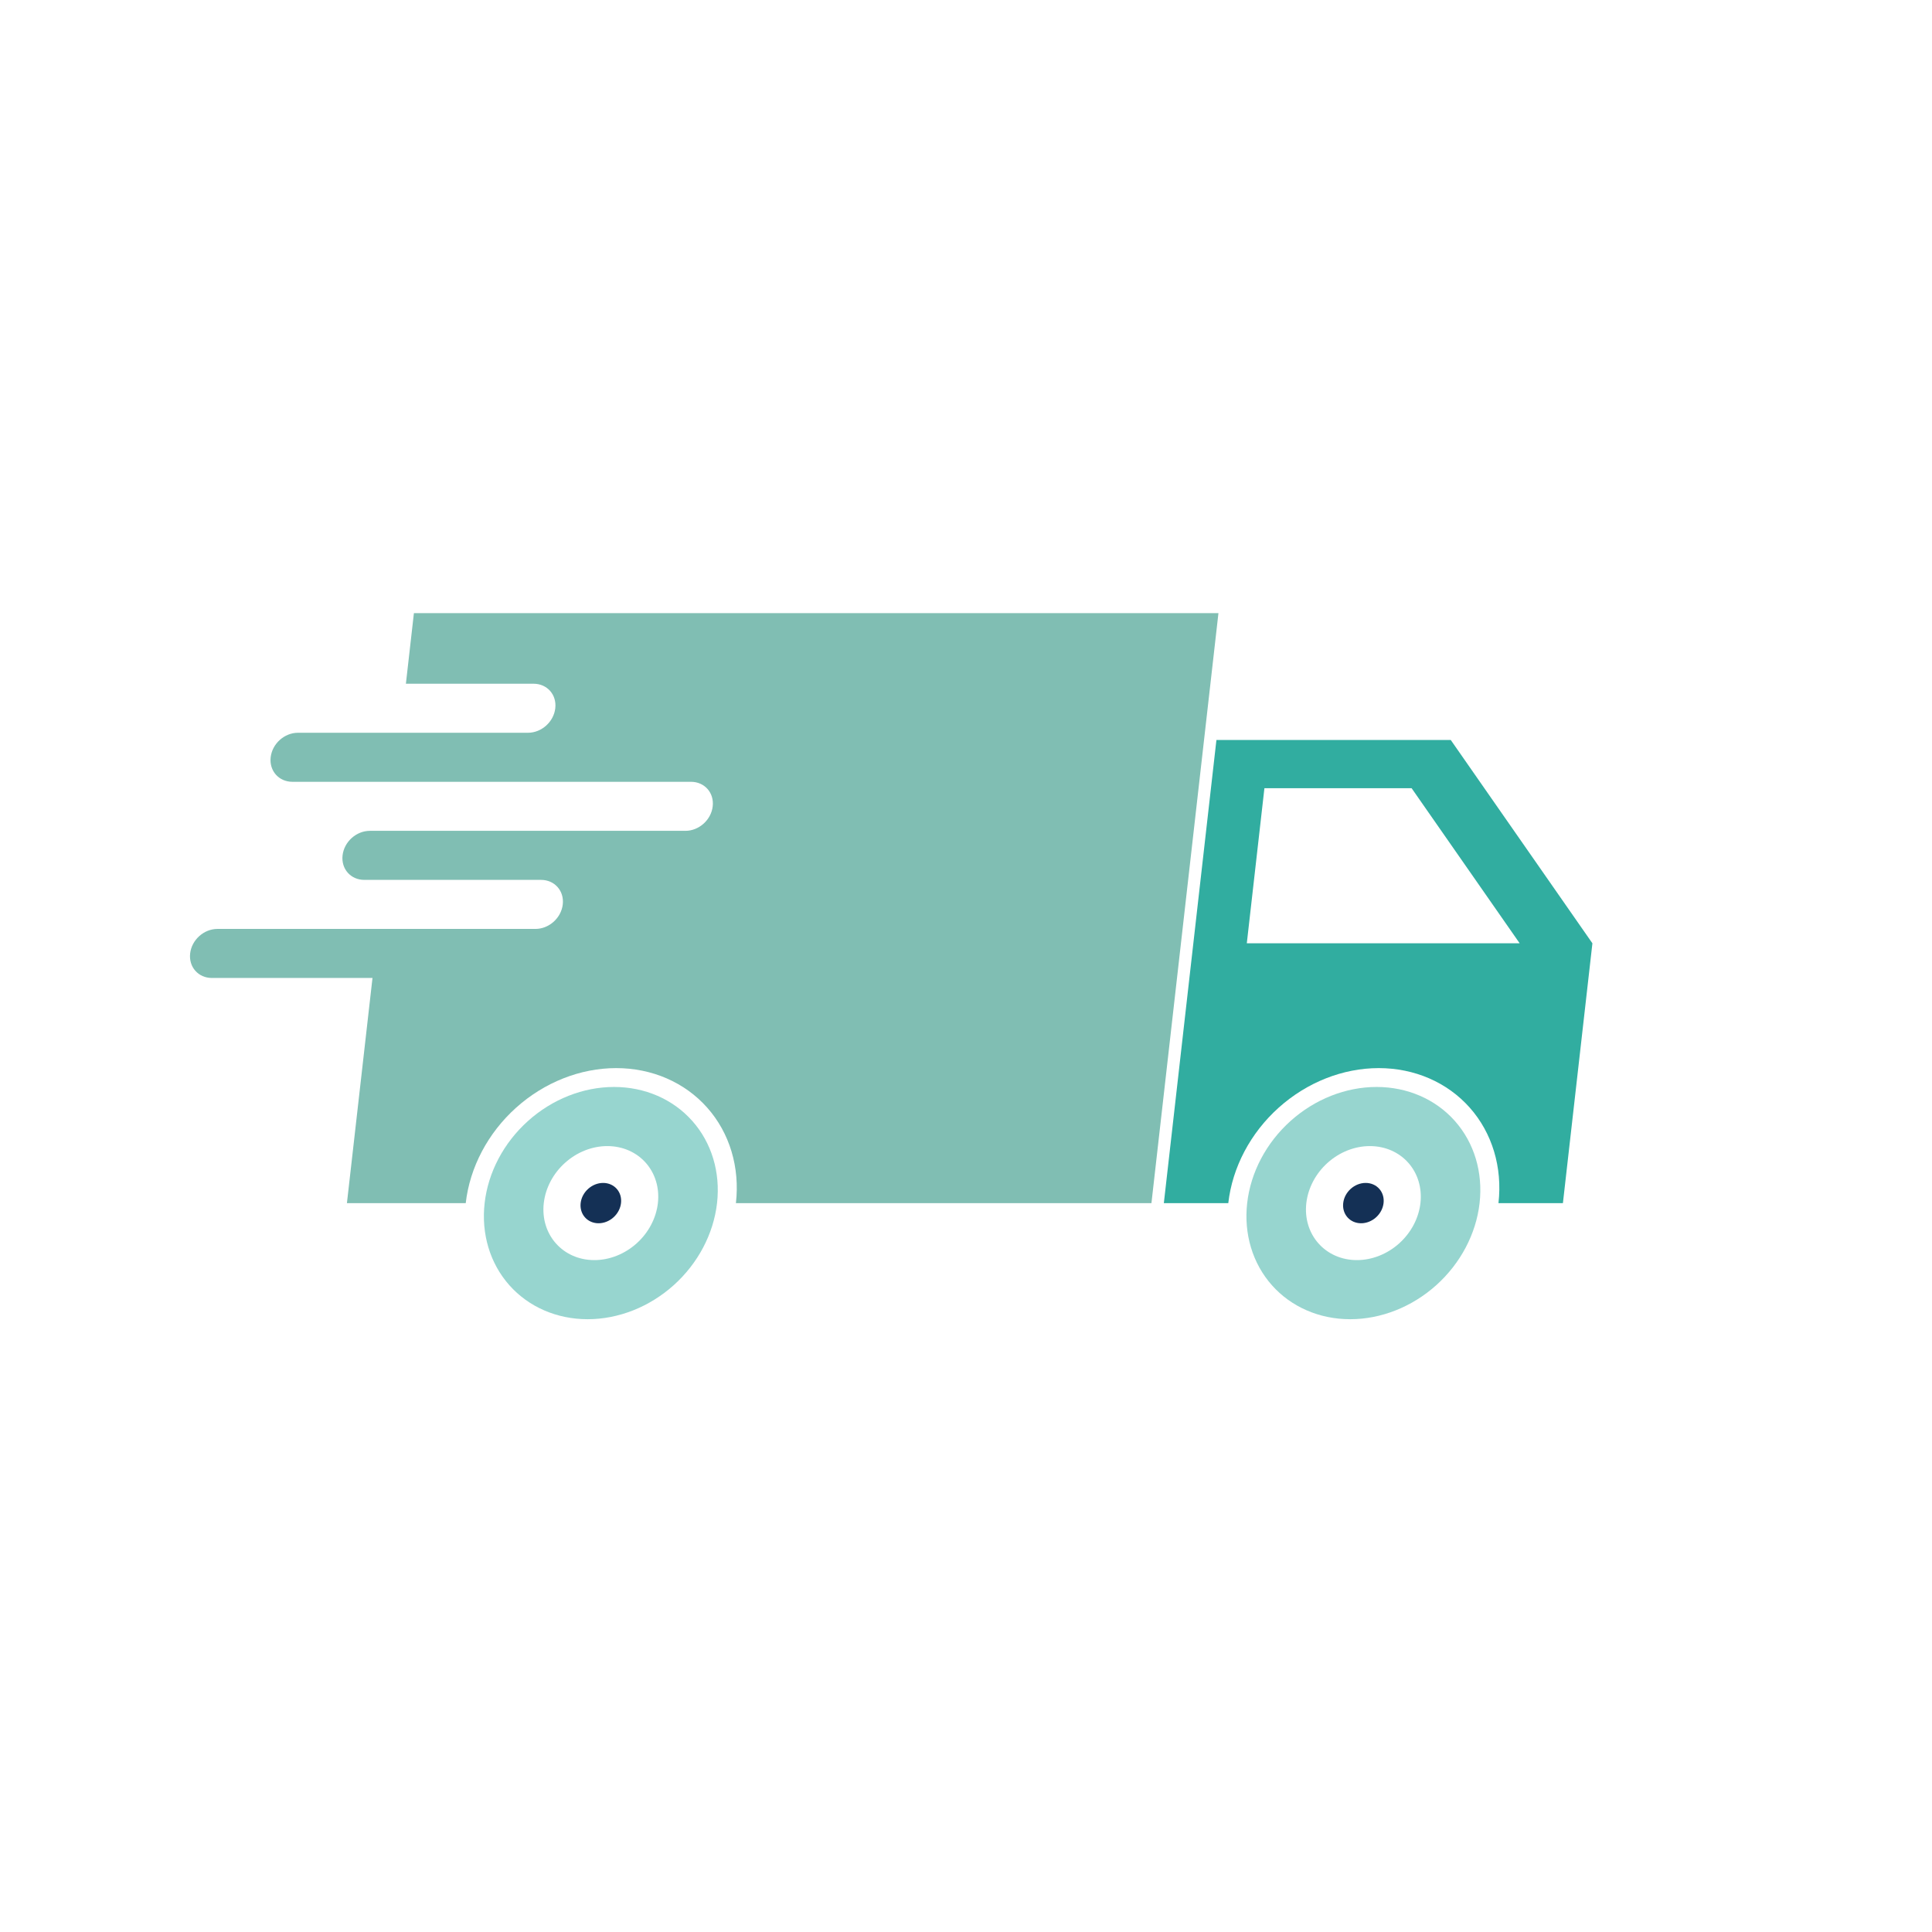 <?xml version="1.0" encoding="utf-8"?>
<!-- Generator: Adobe Illustrator 16.0.0, SVG Export Plug-In . SVG Version: 6.00 Build 0)  -->
<!DOCTYPE svg PUBLIC "-//W3C//DTD SVG 1.1//EN" "http://www.w3.org/Graphics/SVG/1.1/DTD/svg11.dtd">
<svg version="1.1" id="Layer_1" xmlns="http://www.w3.org/2000/svg" xmlns:xlink="http://www.w3.org/1999/xlink" x="0px" y="0px"
	 width="1080px" height="1080px" viewBox="0 0 1080 1080" enable-background="new 0 0 1080 1080" xml:space="preserve">
<path fill="#31ADA0" d="M679.991,413.643l-29.398,258.93h36.028c0-0.016,0-0.023,0-0.037c2.274-20.016,12.411-39.21,28.181-53.354
	c15.764-14.153,35.876-22.104,55.904-22.104c20.028,0,38.333,7.951,50.888,22.104c12.557,14.145,18.335,33.339,16.062,53.354
	c0,0.014-0.007,0.021-0.007,0.037h36.028l16.491-145.26l-79.193-113.67H679.991 M706.817,440.603h82.278l60.415,86.71H696.972
	L706.817,440.603z"/>
<path fill="#80BEB3" d="M231.377,342.746l-4.479,39.462h71.353c7.604,0,13.023,6.112,12.158,13.702
	c-0.857,7.596-7.67,13.709-15.272,13.709H166.578c-7.602,0-14.408,6.112-15.274,13.71c-0.857,7.588,4.564,13.702,12.158,13.702
	h222.788c7.595,0,13.022,6.111,12.158,13.709c-0.857,7.598-7.672,13.702-15.274,13.702H206.771c-7.602,0-14.408,6.119-15.274,13.71
	c-0.865,7.597,4.563,13.709,12.158,13.709h98.777c7.595,0,13.015,6.111,12.158,13.709c-0.866,7.59-7.671,13.702-15.274,13.702
	H121.568c-7.602,0-14.415,6.112-15.272,13.71c-0.866,7.59,4.562,13.709,12.158,13.709h89.772l-14.293,125.881h66.422
	c0-0.016,0-0.023,0-0.037c2.274-20.016,12.411-39.203,28.174-53.354c15.771-14.153,35.883-22.104,55.911-22.104
	c20.028,0,38.333,7.951,50.89,22.104c12.555,14.145,18.328,33.339,16.055,53.354c0,0.014,0,0.021,0,0.037h232.279l37.454-329.826
	H231.377"/>
<path opacity="0.5" fill="#31ADA0" d="M769.512,607.619c-17.233,0-34.527,6.84-48.095,19.02
	c-13.566,12.172-22.286,28.682-24.238,45.896c-1.952,17.219,3.017,33.729,13.819,45.9c10.795,12.172,26.543,19.012,43.769,19.012
	c17.233,0,34.529-6.84,48.095-19.012c13.565-12.172,22.286-28.682,24.24-45.9c1.951-17.215-3.018-33.725-13.813-45.896
	C802.485,614.459,786.738,607.619,769.512,607.619 M765.761,640.67c8.459,0,16.185,3.352,21.49,9.333
	c5.305,5.975,7.742,14.085,6.784,22.532c-0.958,8.453-5.237,16.562-11.897,22.536s-15.159,9.333-23.61,9.333
	c-17.617,0-30.279-14.268-28.282-31.869c0.965-8.447,5.245-16.558,11.906-22.532C748.811,644.021,757.301,640.67,765.761,640.67z"/>
<path opacity="0.5" fill="#31ADA0" d="M343.239,607.619c-17.227,0-34.529,6.84-48.087,19.02
	c-13.567,12.172-22.287,28.682-24.239,45.896c-1.96,17.219,3.008,33.729,13.812,45.9c10.802,12.172,26.55,19.012,43.776,19.012
	c17.227,0,34.528-6.84,48.095-19.012s22.279-28.682,24.238-45.9c1.953-17.215-3.016-33.725-13.819-45.896
	C376.22,614.459,360.472,607.619,343.239,607.619 M339.487,640.67c8.459,0,16.191,3.352,21.497,9.333
	c5.298,5.975,7.74,14.085,6.784,22.532c-0.965,8.453-5.244,16.562-11.905,22.536s-15.152,9.333-23.611,9.333
	c-17.616,0-30.271-14.268-28.274-31.869c0.958-8.447,5.237-16.558,11.897-22.532C322.536,644.021,331.035,640.67,339.487,640.67z"/>
<path fill="#143055" d="M347.151,672.535c-0.337,2.989-1.854,5.858-4.203,7.971c-2.358,2.119-5.367,3.305-8.353,3.305
	c-2.994,0-5.727-1.186-7.602-3.305c-1.884-2.112-2.742-4.981-2.404-7.971c0.705-6.229,6.332-11.271,12.563-11.271
	C343.384,661.264,347.863,666.307,347.151,672.535"/>
<path fill="#143055" d="M773.424,672.535c-0.344,2.989-1.852,5.858-4.21,7.971c-2.358,2.119-5.36,3.305-8.353,3.305
	s-5.727-1.186-7.602-3.305c-1.876-2.112-2.742-4.981-2.396-7.971c0.704-6.229,6.324-11.271,12.555-11.271
	C769.65,661.264,774.129,666.307,773.424,672.535"/>
<rect x="105.419" y="341.996" fill-rule="evenodd" clip-rule="evenodd" fill="none" width="784.75" height="396.008"/>
</svg>
